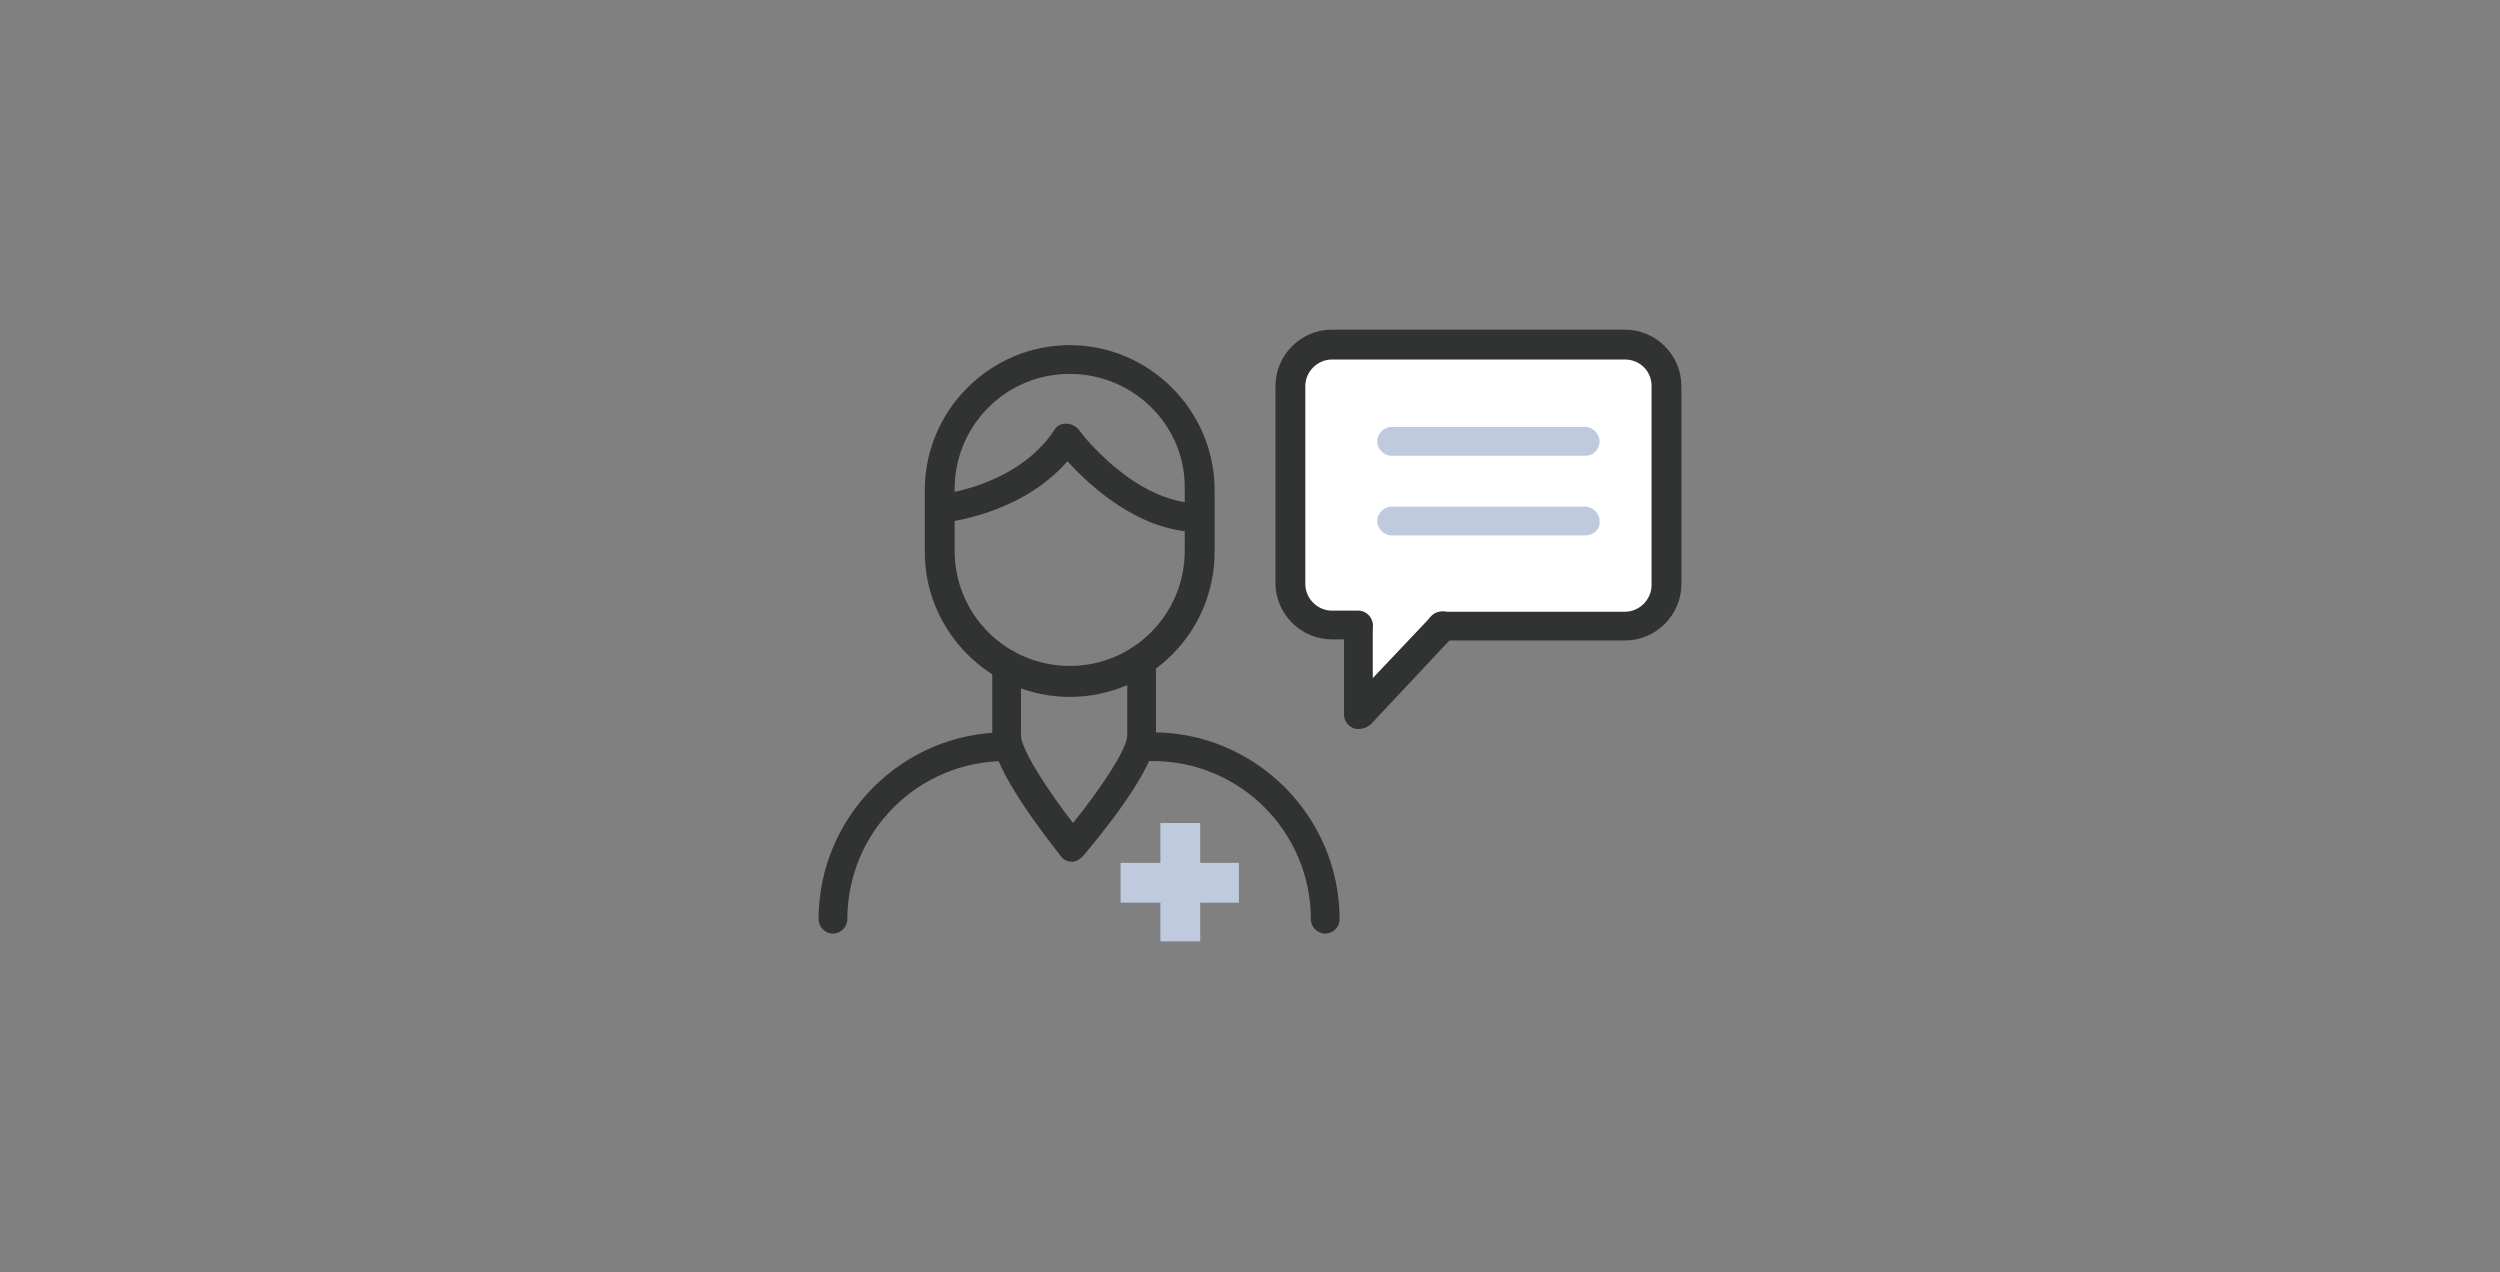 <?xml version="1.0" encoding="utf-8"?>
<!-- Generator: Adobe Illustrator 26.4.1, SVG Export Plug-In . SVG Version: 6.00 Build 0)  -->
<svg version="1.1" id="레이어_1" xmlns="http://www.w3.org/2000/svg" xmlns:xlink="http://www.w3.org/1999/xlink" x="0px"
	 y="0px" viewBox="0 0 226 115" style="enable-background:new 0 0 226 115;" xml:space="preserve">
<rect x="0" y="0" width="226" height="115" fill="#808080" stroke="none"/>
<style type="text/css">
	.st0{fill:#FFFFFF;}
	.st1{fill:#313333;}
	.st2{fill:#BFCADF;}
</style>
<polygon class="st0" points="117.3,32.7 116.9,53.9 119.4,56.2 122,56.2 123,62.4 127.1,60.6 130.6,56.7 140.3,56.7 149.7,56 
	150.7,53 150.7,33.8 147.8,31.2 119.4,30.5 "/>
<path class="st1" d="M96.9,77.9L96.9,77.9c-0.4,0-0.8-0.2-1-0.5c-1-1.3-6.2-7.8-6.2-10.8V60c0-0.7,0.6-1.3,1.3-1.3s1.3,0.6,1.3,1.3
	v6.5c0,1.2,2.3,4.8,4.7,7.9c2.5-3.1,4.9-6.7,4.9-7.9V60c0-0.7,0.6-1.3,1.3-1.3c0.7,0,1.3,0.6,1.3,1.3v6.5c0,3-5.1,9.1-6.6,10.9
	C97.6,77.7,97.3,77.9,96.9,77.9z"/>
<path class="st1" d="M146.9,57.9h-16.6c-0.7,0-1.3-0.6-1.3-1.3s0.6-1.3,1.3-1.3h16.6c1.3,0,2.4-1.1,2.4-2.4v-18
	c0-1.4-1.1-2.4-2.4-2.4h-26.5c-1.3,0-2.4,1.1-2.4,2.4v17.9c0,1.3,1.1,2.4,2.4,2.4h2.4c0.7,0,1.3,0.6,1.3,1.3s-0.6,1.3-1.3,1.3h-2.4
	c-2.8,0-5.1-2.3-5.1-5.1V34.9c0-2.8,2.3-5.1,5.1-5.1h26.5c2.8,0,5.1,2.3,5.1,5.1v17.9C152,55.6,149.7,57.9,146.9,57.9z"/>
<path class="st1" d="M122.8,65.9c-0.2,0-0.3,0-0.5-0.1c-0.5-0.2-0.8-0.7-0.8-1.2v-8c0-0.7,0.6-1.3,1.3-1.3s1.3,0.6,1.3,1.3v4.7
	l5.3-5.6c0.5-0.5,1.3-0.6,1.9-0.1c0.5,0.5,0.6,1.3,0.1,1.9l-7.5,8C123.5,65.8,123.2,65.9,122.8,65.9z"/>
<path class="st2" d="M143.3,41.2h-17.5c-0.7,0-1.3-0.6-1.3-1.3s0.6-1.3,1.3-1.3h17.5c0.7,0,1.3,0.6,1.3,1.3S144.1,41.2,143.3,41.2z"
	/>
<path class="st2" d="M143.3,48.4h-17.5c-0.7,0-1.3-0.6-1.3-1.3s0.6-1.3,1.3-1.3h17.5c0.7,0,1.3,0.6,1.3,1.3
	C144.7,47.8,144.1,48.4,143.3,48.4z"/>
<path class="st1" d="M96.7,63c-7.2,0-13.1-5.9-13.1-13.1v-5.6c0-7.2,5.9-13.1,13.1-13.1s13.1,5.9,13.1,13.1v5.6
	C109.8,57.1,104,63,96.7,63z M96.7,33.8c-5.8,0-10.4,4.7-10.4,10.4v5.6c0,5.8,4.7,10.4,10.4,10.4c5.8,0,10.4-4.7,10.4-10.4v-5.6
	C107.2,38.5,102.5,33.8,96.7,33.8z"/>
<path class="st1" d="M108.4,48.1c-5.4,0-9.9-4.2-11.9-6.4c-4.3,4.9-11,5.5-11.4,5.6c-0.7,0.1-1.4-0.5-1.4-1.2
	c-0.1-0.7,0.5-1.4,1.2-1.4l0,0c0.1,0,7-0.7,10.4-5.8c0.2-0.4,0.6-0.6,1.1-0.6c0.4,0,0.8,0.2,1.1,0.5c0,0.1,5,6.7,10.9,6.7
	c0.7,0,1.3,0.6,1.3,1.3C109.8,47.5,109.2,48.1,108.4,48.1z"/>
<path class="st1" d="M119.8,84.4c-0.7,0-1.3-0.6-1.3-1.3c0-7.9-6.4-14.3-14.3-14.3h-0.9c-0.7,0-1.3-0.6-1.3-1.3
	c0-0.7,0.6-1.3,1.3-1.3h0.9c9.3,0,16.9,7.6,16.9,16.9C121.1,83.8,120.5,84.4,119.8,84.4z"/>
<path class="st1" d="M75.3,84.4c-0.7,0-1.3-0.6-1.3-1.3c0-9.3,7.6-16.9,16.9-16.9c0.7,0,1.3,0.6,1.3,1.3c0,0.7-0.6,1.3-1.3,1.3
	c-7.9,0-14.3,6.4-14.3,14.3C76.6,83.8,76,84.4,75.3,84.4z"/>
<polygon class="st2" points="112,78 108.5,78 108.5,74.4 104.9,74.4 104.9,78 101.3,78 101.3,81.6 104.9,81.6 104.9,85.1 
	108.5,85.1 108.5,81.6 112,81.6 "/>
</svg>
